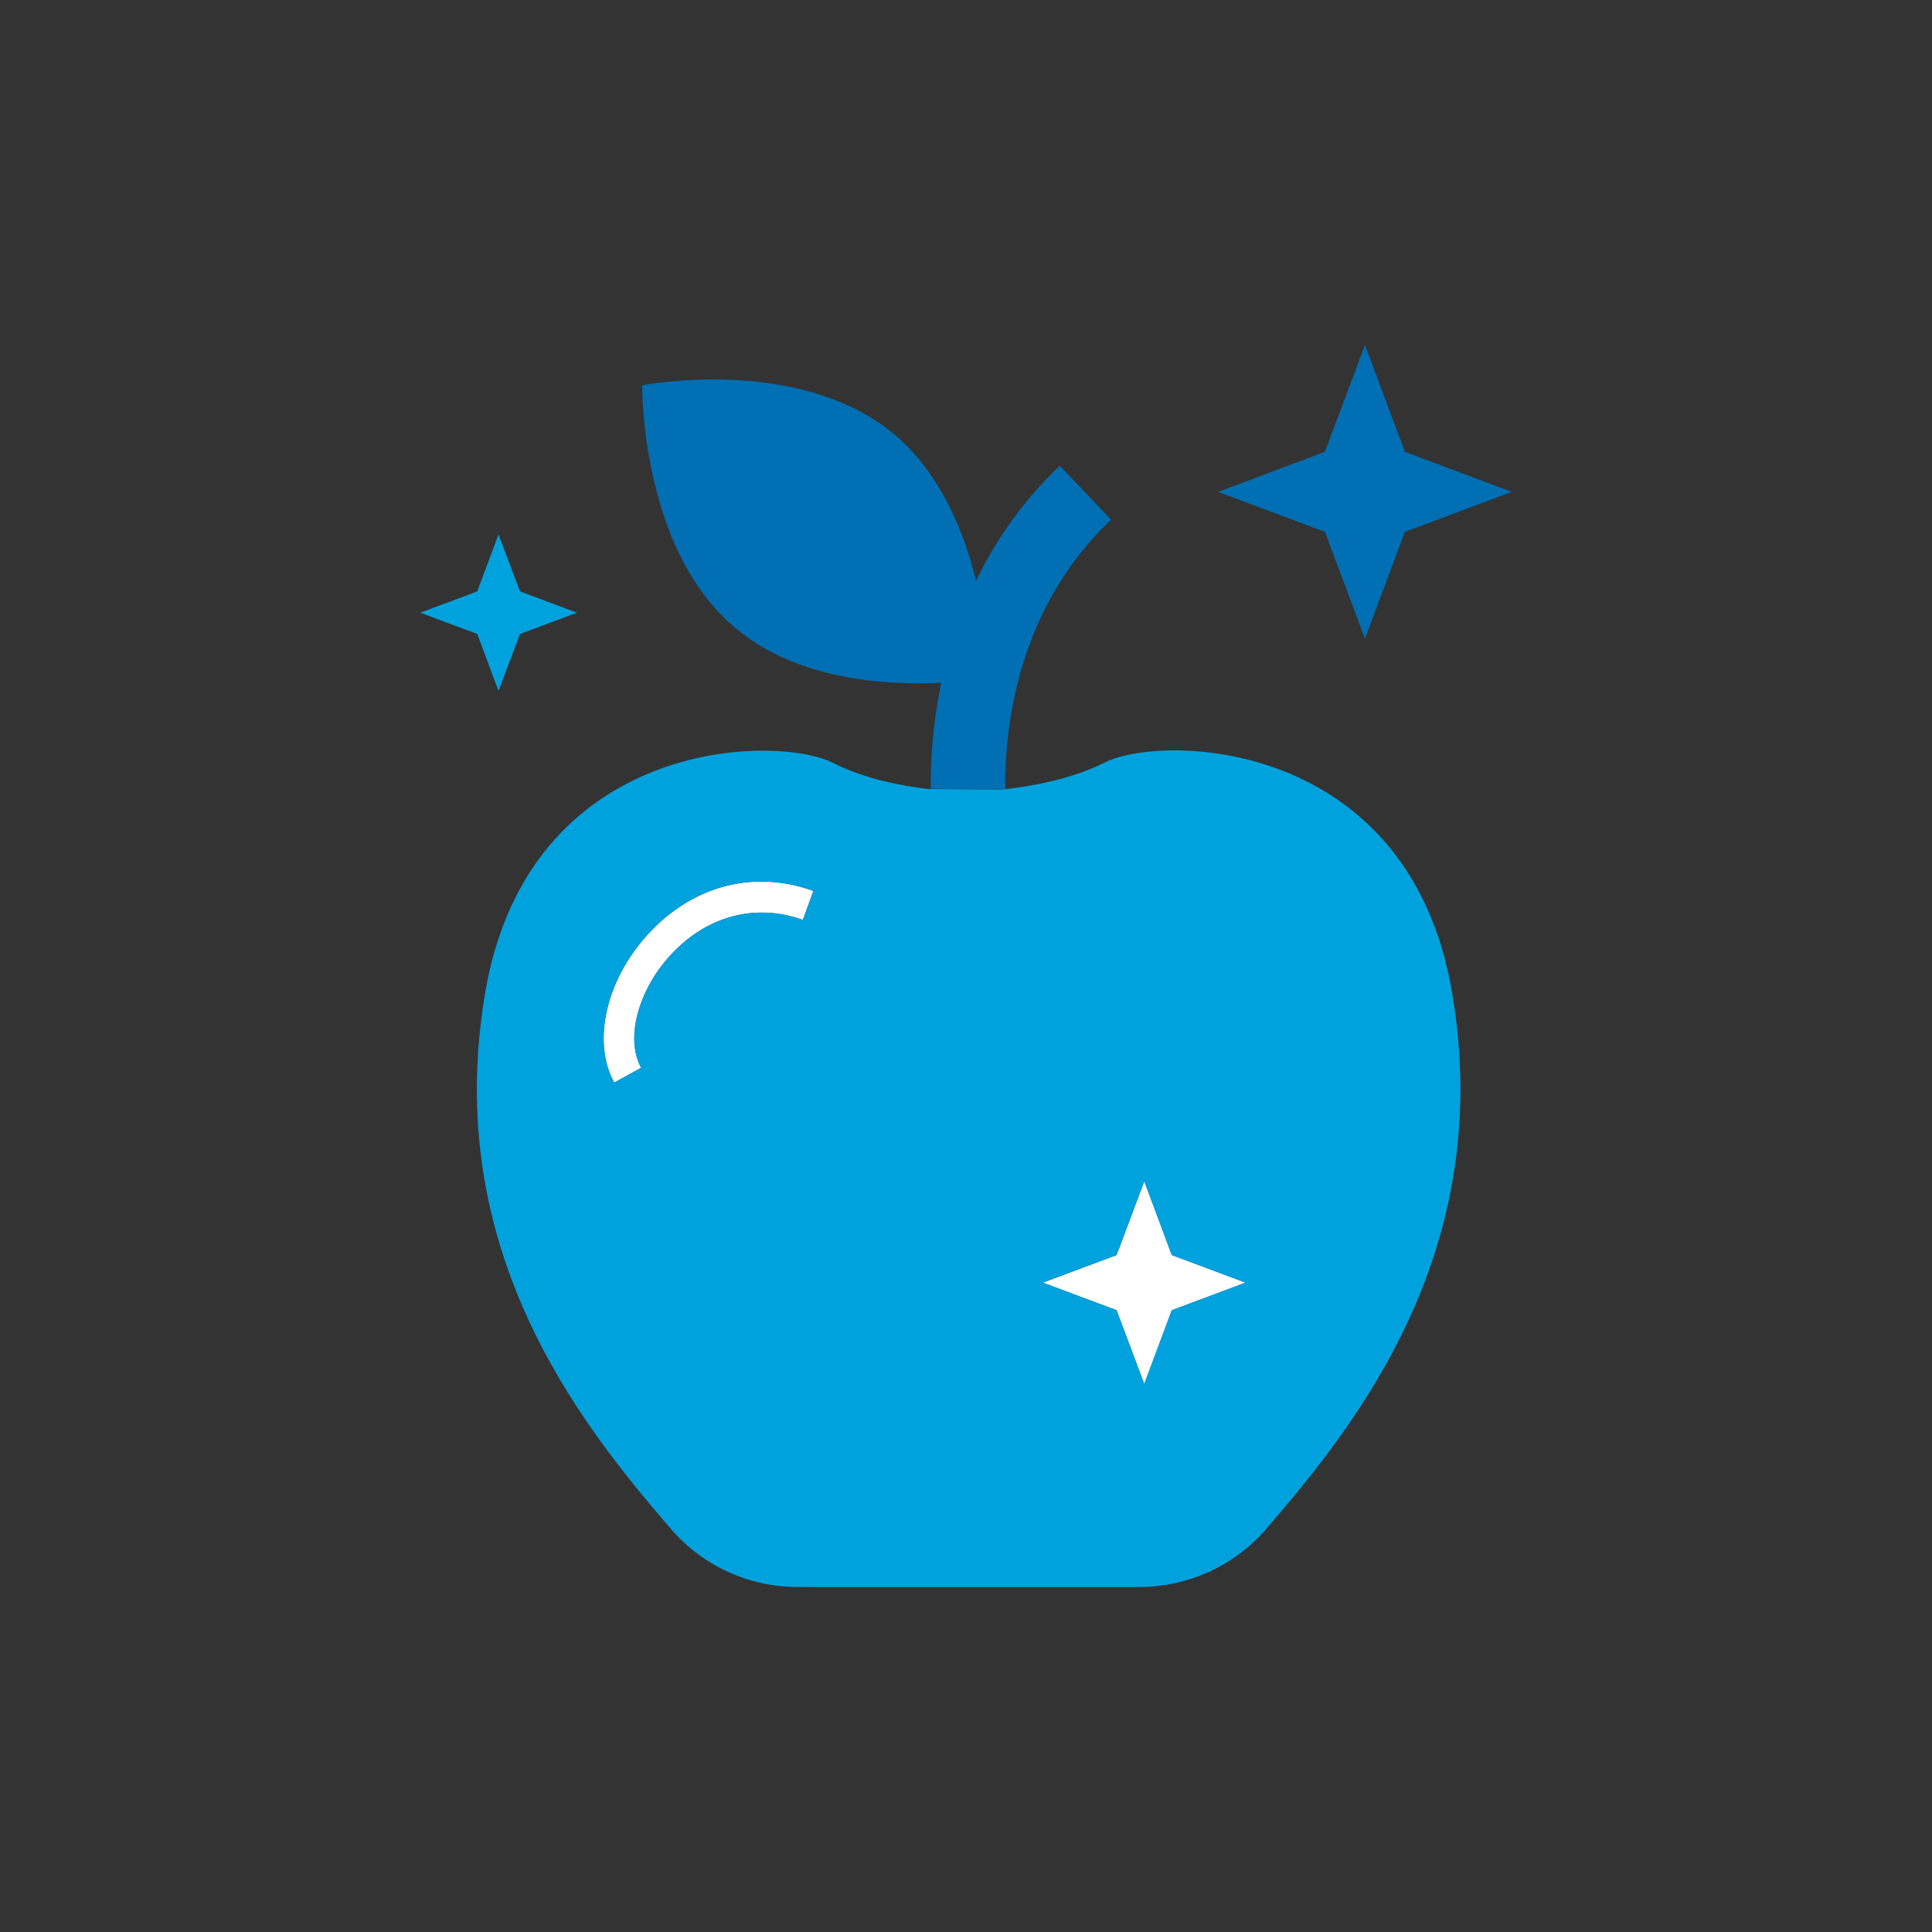 <svg width="70" height="70" viewBox="0 0 70 70" fill="none" xmlns="http://www.w3.org/2000/svg">
<rect x="0" y="0" width="70" height="70" fill="#333333" stroke="none"/>
<path d="M41.461 42.794L40.455 45.474L37.783 46.472L40.455 47.471L41.461 50.151L42.46 47.471L45.132 46.472L42.46 45.474L41.461 42.794Z" fill="white"/>
<path d="M29.089 33.33L29.471 32.28C27.239 31.472 24.941 32.126 23.318 34.027C21.909 35.679 21.476 37.816 22.254 39.225L23.23 38.689C22.68 37.691 23.069 36.032 24.163 34.754C25.477 33.219 27.312 32.691 29.089 33.33Z" fill="white"/>
<path d="M26.63 22.742C27.489 23.469 28.48 23.939 29.486 24.247C30.117 24.438 30.756 24.563 31.38 24.644C31.41 24.651 31.439 24.659 31.476 24.659C31.542 24.666 31.593 24.666 31.659 24.673C32.562 24.769 33.414 24.776 34.097 24.739C34.082 24.813 34.075 24.864 34.068 24.908C33.788 26.333 33.715 27.596 33.722 28.579L36.336 28.601C36.366 28.601 36.395 28.594 36.424 28.587C36.402 26.34 36.858 22.052 40.257 18.829L38.399 16.876C37.07 18.131 36.131 19.505 35.441 20.885C35.419 20.936 35.382 20.98 35.36 21.032C35.125 20.048 34.758 18.983 34.207 17.985C33.752 17.17 33.179 16.399 32.438 15.767C28.979 12.838 23.267 13.961 23.267 13.961C23.267 13.961 23.245 15.687 23.774 17.735C24.207 19.453 25.044 21.406 26.63 22.742Z" fill="#006FB3"/>
<path d="M54.772 17.823L50.903 16.369L49.456 12.5L48.003 16.369L44.133 17.823L48.003 19.27L49.456 23.139L50.903 19.27L54.772 17.823Z" fill="#006FB3"/>
<path d="M45.881 55.393C45.888 55.385 45.896 55.371 45.903 55.363C49.266 51.472 54.178 45.217 52.614 35.973C51.05 26.729 42.1 26.575 40.015 27.632C38.833 28.227 37.43 28.476 36.417 28.594C36.388 28.594 36.358 28.601 36.329 28.608L33.715 28.587H33.627C32.629 28.469 31.3 28.212 30.176 27.639C28.091 26.589 19.141 26.736 17.577 35.98C16.013 45.224 20.925 51.479 24.288 55.371C24.295 55.378 24.302 55.385 24.31 55.4C25.462 56.736 27.137 57.5 28.899 57.5H41.3C43.062 57.492 44.736 56.722 45.881 55.393ZM29.09 33.33C27.313 32.691 25.477 33.219 24.163 34.754C23.069 36.039 22.672 37.691 23.23 38.689L22.254 39.225C21.476 37.816 21.909 35.672 23.319 34.027C24.941 32.125 27.239 31.472 29.471 32.28L29.09 33.33ZM37.783 46.472L40.455 45.473L41.454 42.801L42.452 45.473L45.125 46.472L42.452 47.471L41.454 50.143L40.455 47.471L37.783 46.472Z" fill="#00A2DE"/>
<path d="M18.062 25.033L18.84 22.97L20.903 22.199L18.84 21.428L18.062 19.365L17.291 21.428L15.227 22.199L17.291 22.97L18.062 25.033Z" fill="#00A2DE"/>
</svg>
